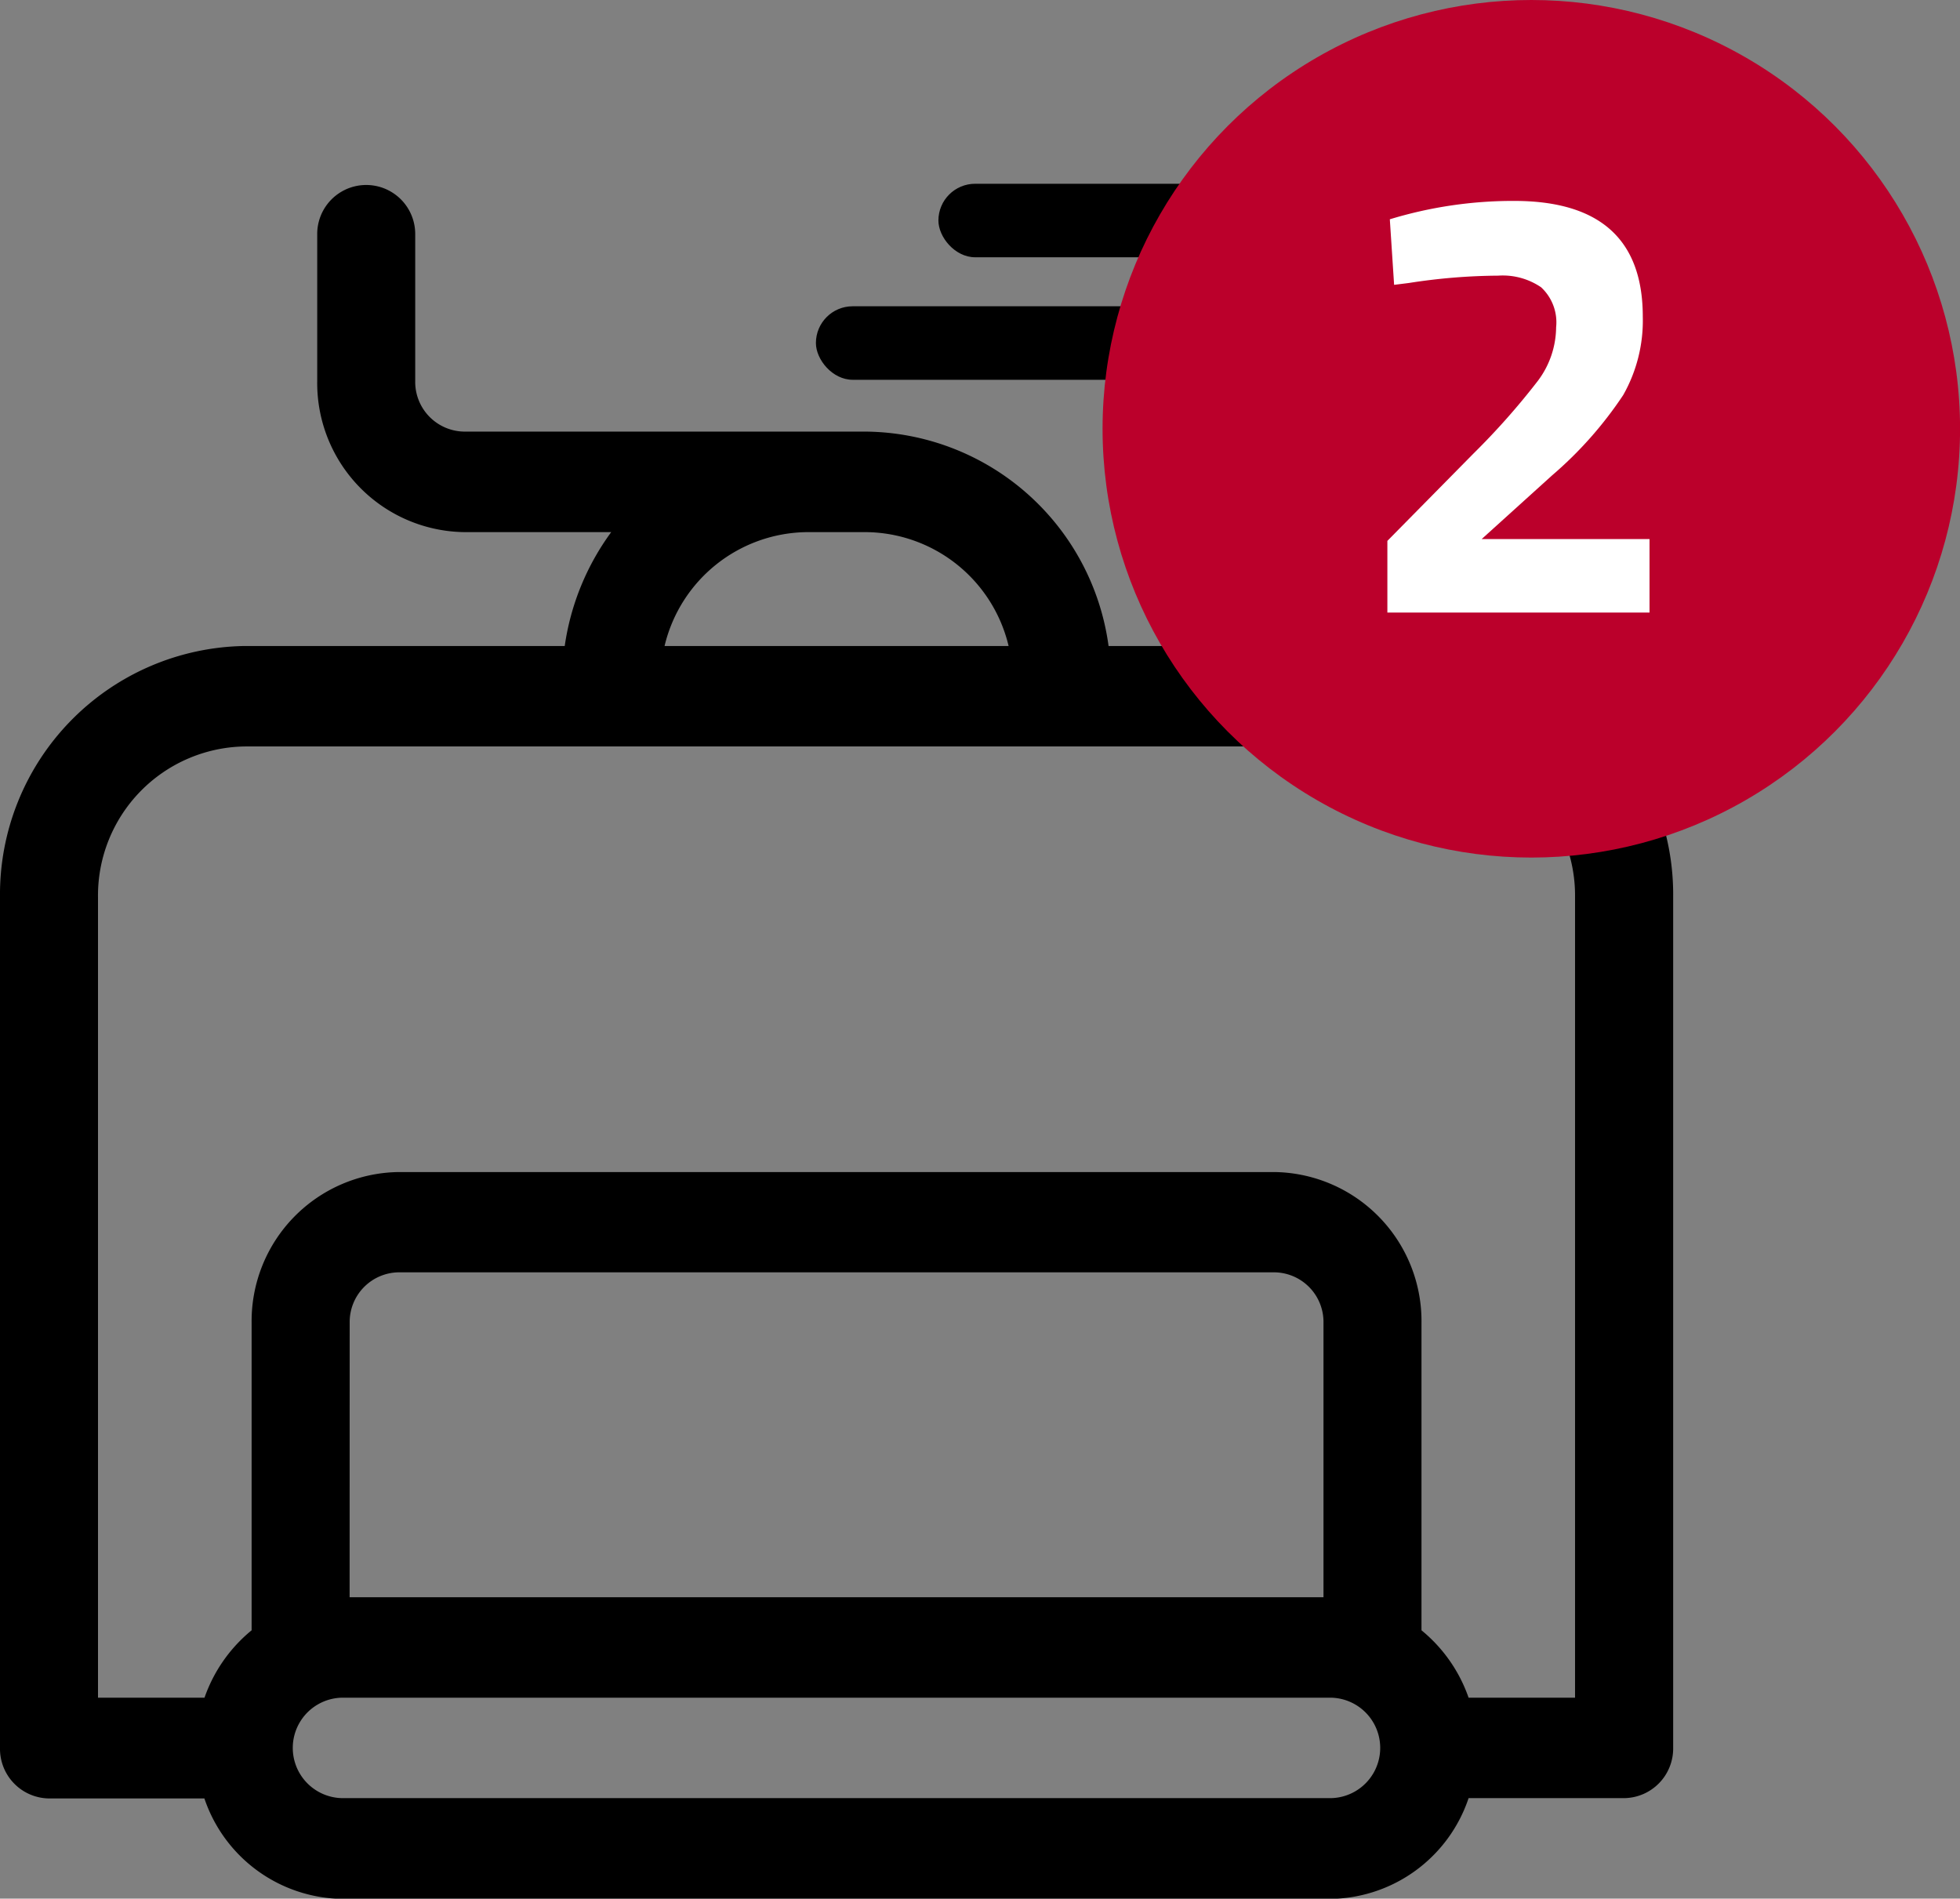<svg xmlns="http://www.w3.org/2000/svg" width="32" height="30.996" viewBox="0 0 32 30.996">
  <rect x="0" y="0" width="32" height="30.996" fill="#808080" stroke="none"/>
  <g id="lift7" transform="translate(-121.32 -1273)">
    <path id="ski-lift" d="M4,7.546H9.22a4.135,4.135,0,0,1,.759-1.859h-2.4a2.434,2.434,0,0,1-2.4-2.461V.82a.8.8,0,1,1,1.6,0V3.226a.811.811,0,0,0,.8.82h6.562a4.04,4.04,0,0,1,3.958,3.5h5.218a4.057,4.057,0,0,1,4,4.1V25.535a.81.81,0,0,1-.8.82H23.977A2.409,2.409,0,0,1,21.714,28H5.6a2.409,2.409,0,0,1-2.263-1.64H.8a.81.81,0,0,1-.8-.82V11.647A4.057,4.057,0,0,1,4,7.546ZM14.138,5.687h-.96a2.417,2.417,0,0,0-2.328,1.859h5.617a2.417,2.417,0,0,0-2.328-1.859ZM5.708,23.075h15.9V18.591a.811.811,0,0,0-.8-.82H6.509a.811.811,0,0,0-.8.82ZM5.6,26.355H21.714a.82.82,0,0,0,0-1.64H5.6a.82.82,0,0,0,0,1.64Zm-4-1.64H3.339a2.469,2.469,0,0,1,.769-1.1v-5.02a2.434,2.434,0,0,1,2.4-2.461h14.3a2.434,2.434,0,0,1,2.4,2.461v5.02a2.469,2.469,0,0,1,.769,1.1h1.738V11.647a2.434,2.434,0,0,0-2.4-2.461H4a2.434,2.434,0,0,0-2.4,2.461Z" transform="translate(121.32 1276)"/>
    <g id="Gruppe_1311" data-name="Gruppe 1311" transform="translate(134.641 1272)">
      <g id="Gruppe_1310" data-name="Gruppe 1310" transform="translate(0 4)">
        <rect id="Rechteck_171" data-name="Rechteck 171" width="6" height="1.2" rx="0.6" transform="translate(0 2)"/>
        <rect id="Rechteck_172" data-name="Rechteck 172" width="6" height="1.2" rx="0.6" transform="translate(2)"/>
      </g>
      <circle id="Ellipse_11" data-name="Ellipse 11" cx="7" cy="7" r="7" transform="translate(4.68 1)" fill="#bb002b"/>
      <path id="Alpinismo" d="M4.93,0H.65V-1.17L2.06-2.6A11.8,11.8,0,0,0,3.105-3.78a1.471,1.471,0,0,0,.3-.875.781.781,0,0,0-.245-.655A1.112,1.112,0,0,0,2.46-5.5,9.77,9.77,0,0,0,1-5.38l-.24.03L.69-6.42a6.9,6.9,0,0,1,2.03-.3q2.1,0,2.1,1.89A2.465,2.465,0,0,1,4.5-3.55,6.354,6.354,0,0,1,3.34-2.24L2.19-1.2H4.93Z" transform="translate(8.68 11)" fill="#fff"/>
    </g>
  </g>
</svg>
